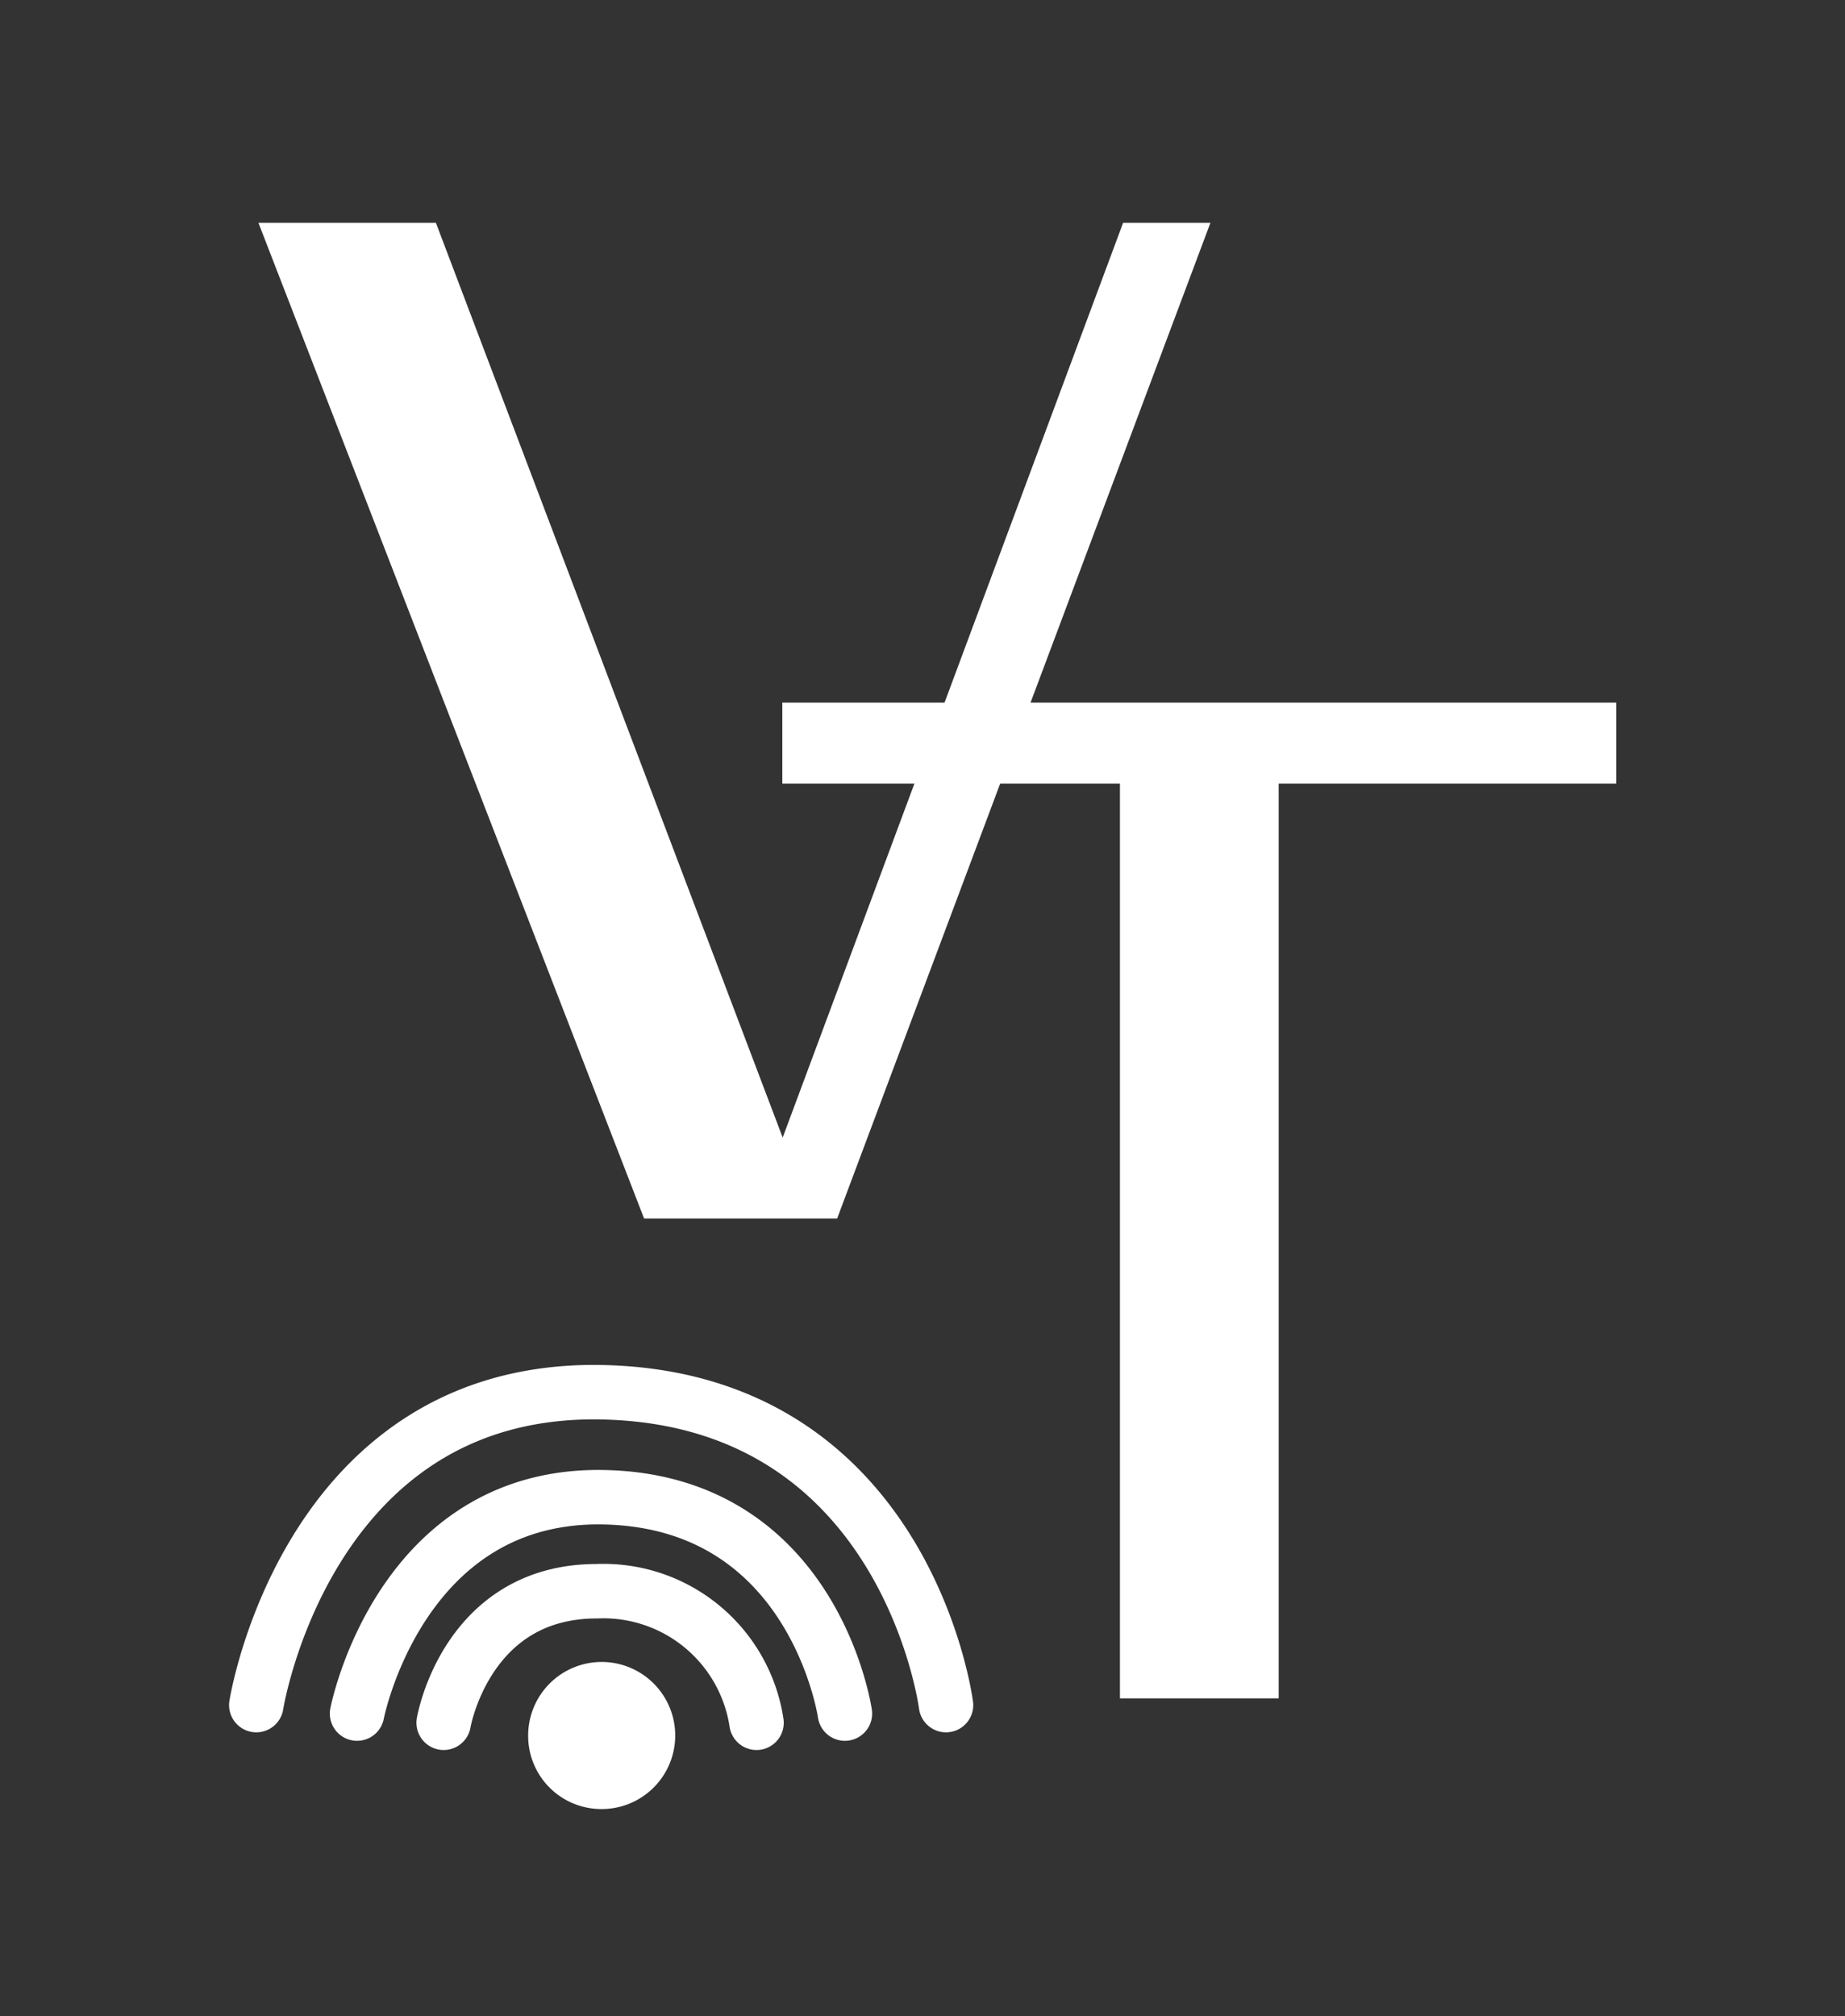 <?xml version="1.0" encoding="UTF-8"?>
<svg xmlns="http://www.w3.org/2000/svg" id="Layer_1" data-name="Layer 1" viewBox="0 0 52.19 57.02">
  <rect x="0" y="0" width="52.19" height="57.02" fill="#333333" stroke="none"/>
  <defs>
    <style>.cls-1,.cls-3{fill:none;}.cls-2{fill:#fff;}.cls-3{stroke:#fff;stroke-linecap:round;stroke-width:1.54px;}</style>
  </defs>
  <rect class="cls-1" x="3.41" y="3.35" width="45.37" height="50.76"></rect>
  <polygon class="cls-2" points="34.24 6.3 31.77 6.3 22.14 32.17 12.33 6.3 7.31 6.3 18.22 34.46 23.68 34.46 34.24 6.3"></polygon>
  <polygon class="cls-2" points="45.72 22.16 45.72 19.87 22.13 19.87 22.13 22.16 31.68 22.16 31.68 48.03 36.17 48.03 36.17 22.16 45.72 22.16"></polygon>
  <path class="cls-2" d="M17,51.16a2.08,2.08,0,1,0-2.06-2.08A2.07,2.07,0,0,0,17,51.16"></path>
  <path class="cls-3" d="M7.25,48.22s1.39-8.82,9.51-8.85c8.87,0,10,8.85,10,8.85m-16.66.24s1.18-6.1,6.8-6.12c6.12,0,7,6.12,7,6.12m-11.35.26S13.18,45,16.88,45a4.38,4.38,0,0,1,4.52,3.72"></path>
</svg>
